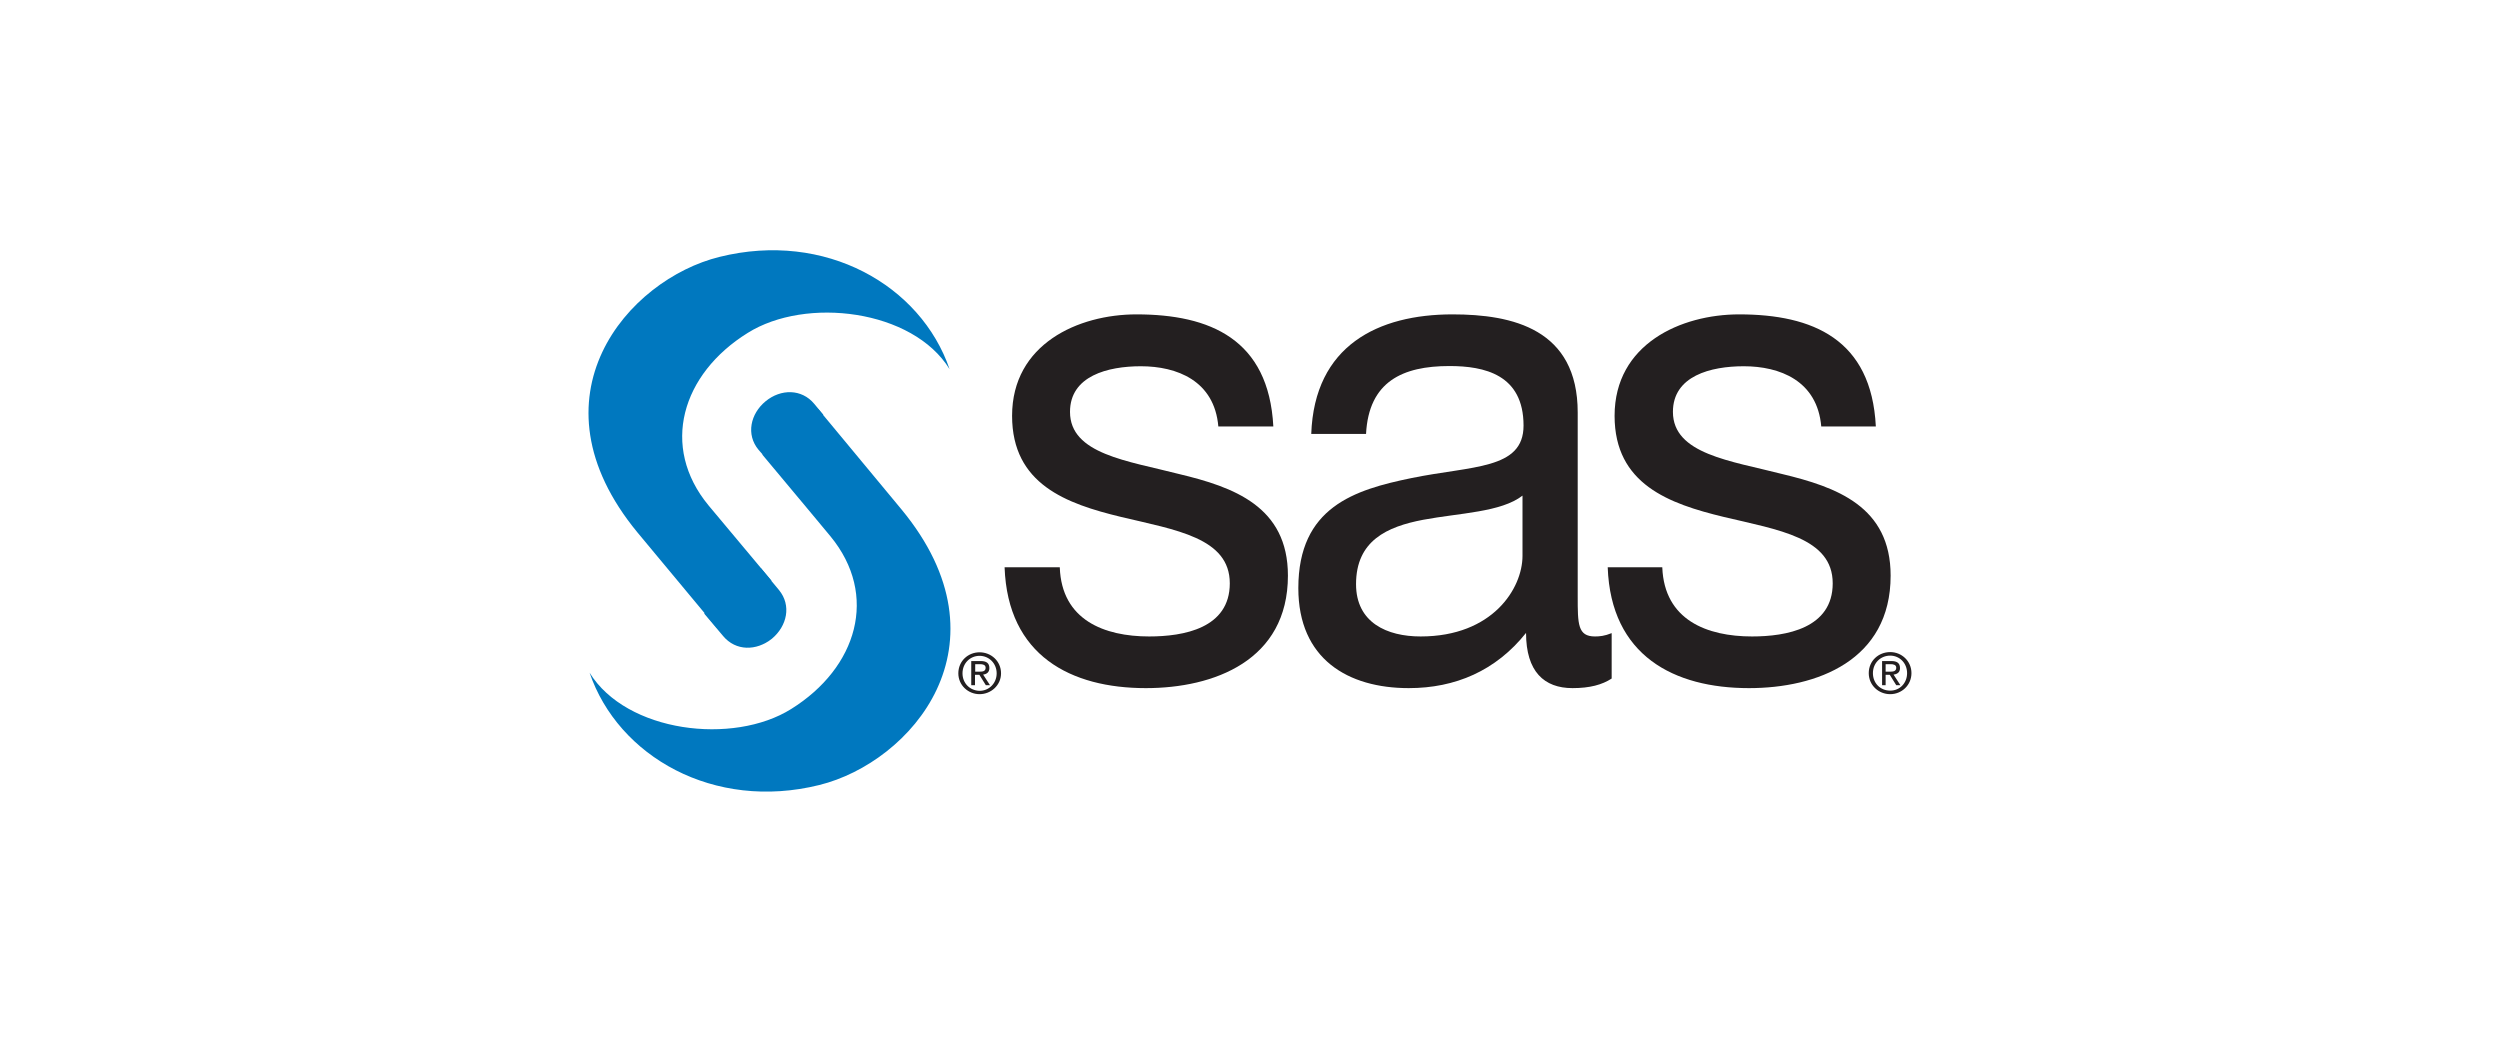 <?xml version="1.0" encoding="utf-8"?>
<!-- Generator: Adobe Illustrator 25.2.3, SVG Export Plug-In . SVG Version: 6.00 Build 0)  -->
<svg version="1.1" id="Layer_1" xmlns="http://www.w3.org/2000/svg" xmlns:xlink="http://www.w3.org/1999/xlink" x="0px" y="0px"
	 viewBox="0 0 1200 500" style="enable-background:new 0 0 1200 500;" xml:space="preserve">
<style type="text/css">
	.st0{fill-rule:evenodd;clip-rule:evenodd;fill:#FFFFFF;}
	.st1{fill:#0078BF;}
	.st2{fill:#231F20;}
</style>
<rect x="-18.6" y="-30.3" class="st0" width="1234.5" height="552.9"/>
<g>
	<path class="st1" d="M395.2,199.1l-4.4-5.3c-6-7.2-16-7.2-23.3-1.2c-7.3,6-9.5,16-3.4,23.3c0,0,0.8,0.9,2,2.3"/>
	<path class="st1" d="M365.9,218.2c14,16.7,32.7,39.2,32.7,39.2c23.3,28.3,12.9,63.1-18.8,82.9c-27.9,17.5-79.1,11.3-96.8-17.4
		c13.7,40.2,59.6,66.5,110.3,53.9c44-10.9,93.1-67.3,39.4-132.3l-39.9-48.1"/>
	<path class="st1" d="M370.3,278.7c-13.5-16.2-30.2-36.1-30.2-36.1c-23.3-28.2-12.9-63.1,18.8-82.8c27.9-17.5,79.2-11.3,96.9,17.4
		c-13.8-40.3-59.7-66.5-110.4-53.9c-44,10.8-93.1,67.2-39.4,132.3l38.1,45.8"/>
	<path class="st1" d="M338,294.5l9.1,10.8c6.1,7.3,16,7.2,23.4,1.3c7.3-6.1,9.5-16,3.4-23.4c0,0-3.5-4.3-8.7-10.5"/>
	<path class="st2" d="M508.7,272.4c0.9,25.2,21.3,33.1,42.9,33.1c16.5,0,38.7-3.9,38.7-25.5c0-21.9-26-25.6-52.3-31.9
		c-26-6.3-52.2-15.6-52.2-48.5c0-34.5,31.8-48.7,59.7-48.7c35.3,0,63.5,11.9,65.7,53.8h-26.4c-1.9-22-19.9-28.9-37.2-28.9
		c-15.8,0-34,4.6-34,21.9c0,20.3,27.8,23.5,52.2,29.8c26.4,6.3,52.4,15.6,52.4,48.8c0,40.8-35.6,54-68.2,54
		c-35.9,0-66.3-15.5-67.8-58H508.7z"/>
	<path class="st2" d="M730.8,266.8c0,15.6-14.3,38.7-48.9,38.7c-16.1,0-31-6.6-31-25.1c0-20.9,14.9-27.6,32.2-30.9
		c17.6-3.3,37.4-3.6,47.7-11.6V266.8z M773.6,303.9c-3.4,1.4-5.9,1.6-8,1.6c-8.3,0-8.3-5.9-8.3-19.2v-88.3
		c0-40.1-31.3-47.1-60.1-47.1c-35.6,0-66.3,14.9-67.8,57.4h26.3c1.3-25.2,17.6-32.6,40-32.6c16.7,0,35.6,4,35.6,28.6
		c0,21.2-24.8,19.2-53.9,25.2c-27.2,5.6-54.2,13.9-54.2,52.8c0,34.1,23.9,48,53,48c22.3,0,41.8-8.3,56.3-26.5
		c0,18.6,8.7,26.5,22.3,26.5c8.3,0,14.2-1.6,18.8-4.6V303.9z"/>
	<path class="st2" d="M797.9,272.4c1,25.2,21.4,33.1,43.1,33.1c16.4,0,38.7-3.9,38.7-25.5c0-21.9-26-25.6-52.4-31.9
		c-26-6.3-52.3-15.6-52.3-48.5c0-34.5,31.9-48.7,59.8-48.7c35.3,0,63.5,11.9,65.6,53.8h-26.2c-1.9-22-19.9-28.9-37.2-28.9
		c-15.8,0-34,4.6-34,21.9c0,20.3,27.9,23.5,52.3,29.8c26.3,6.3,52.2,15.6,52.2,48.8c0,40.8-35.5,54-68,54c-35.9,0-66.3-15.5-67.8-58
		H797.9z"/>
	<path class="st2" d="M462,323.2c0-4.8,3.6-8.4,8.2-8.4c4.5,0,8.2,3.6,8.2,8.4c0,4.8-3.7,8.4-8.2,8.4C465.6,331.5,462,328,462,323.2
		 M470.2,333.2c5.5,0,10.3-4.3,10.3-10c0-5.9-4.8-10.1-10.3-10.1c-5.5,0-10.2,4.2-10.2,10.1C460,328.9,464.7,333.2,470.2,333.2
		 M468.1,323.9h2l3.1,5h2l-3.3-5.1c1.7-0.2,3-1.1,3-3.1c0-2.4-1.4-3.4-4.2-3.4h-4.5v11.6h1.8V323.9z M468.1,322.4v-3.6h2.4
		c1.2,0,2.6,0.3,2.6,1.7c0,1.7-1.3,1.9-2.9,1.9H468.1z"/>
	<path class="st2" d="M899,323.1c0-4.8,3.6-8.4,8.3-8.4c4.5,0,8.1,3.6,8.1,8.4c0,4.8-3.5,8.4-8.1,8.4C902.6,331.5,899,328,899,323.1
		 M907.3,333.2c5.5,0,10.2-4.3,10.2-10.1c0-5.8-4.7-10.1-10.2-10.1c-5.6,0-10.3,4.2-10.3,10.1C897,328.9,901.7,333.2,907.3,333.2
		 M905.1,323.9h2l3.1,5h2l-3.3-5.1c1.8-0.2,3.1-1.1,3.1-3.1c0-2.4-1.4-3.4-4.2-3.4h-4.4v11.6h1.7V323.9z M905.1,322.4v-3.6h2.4
		c1.3,0,2.7,0.3,2.7,1.7c0,1.7-1.4,1.9-2.9,1.9H905.1z"/>
</g>
</svg>
